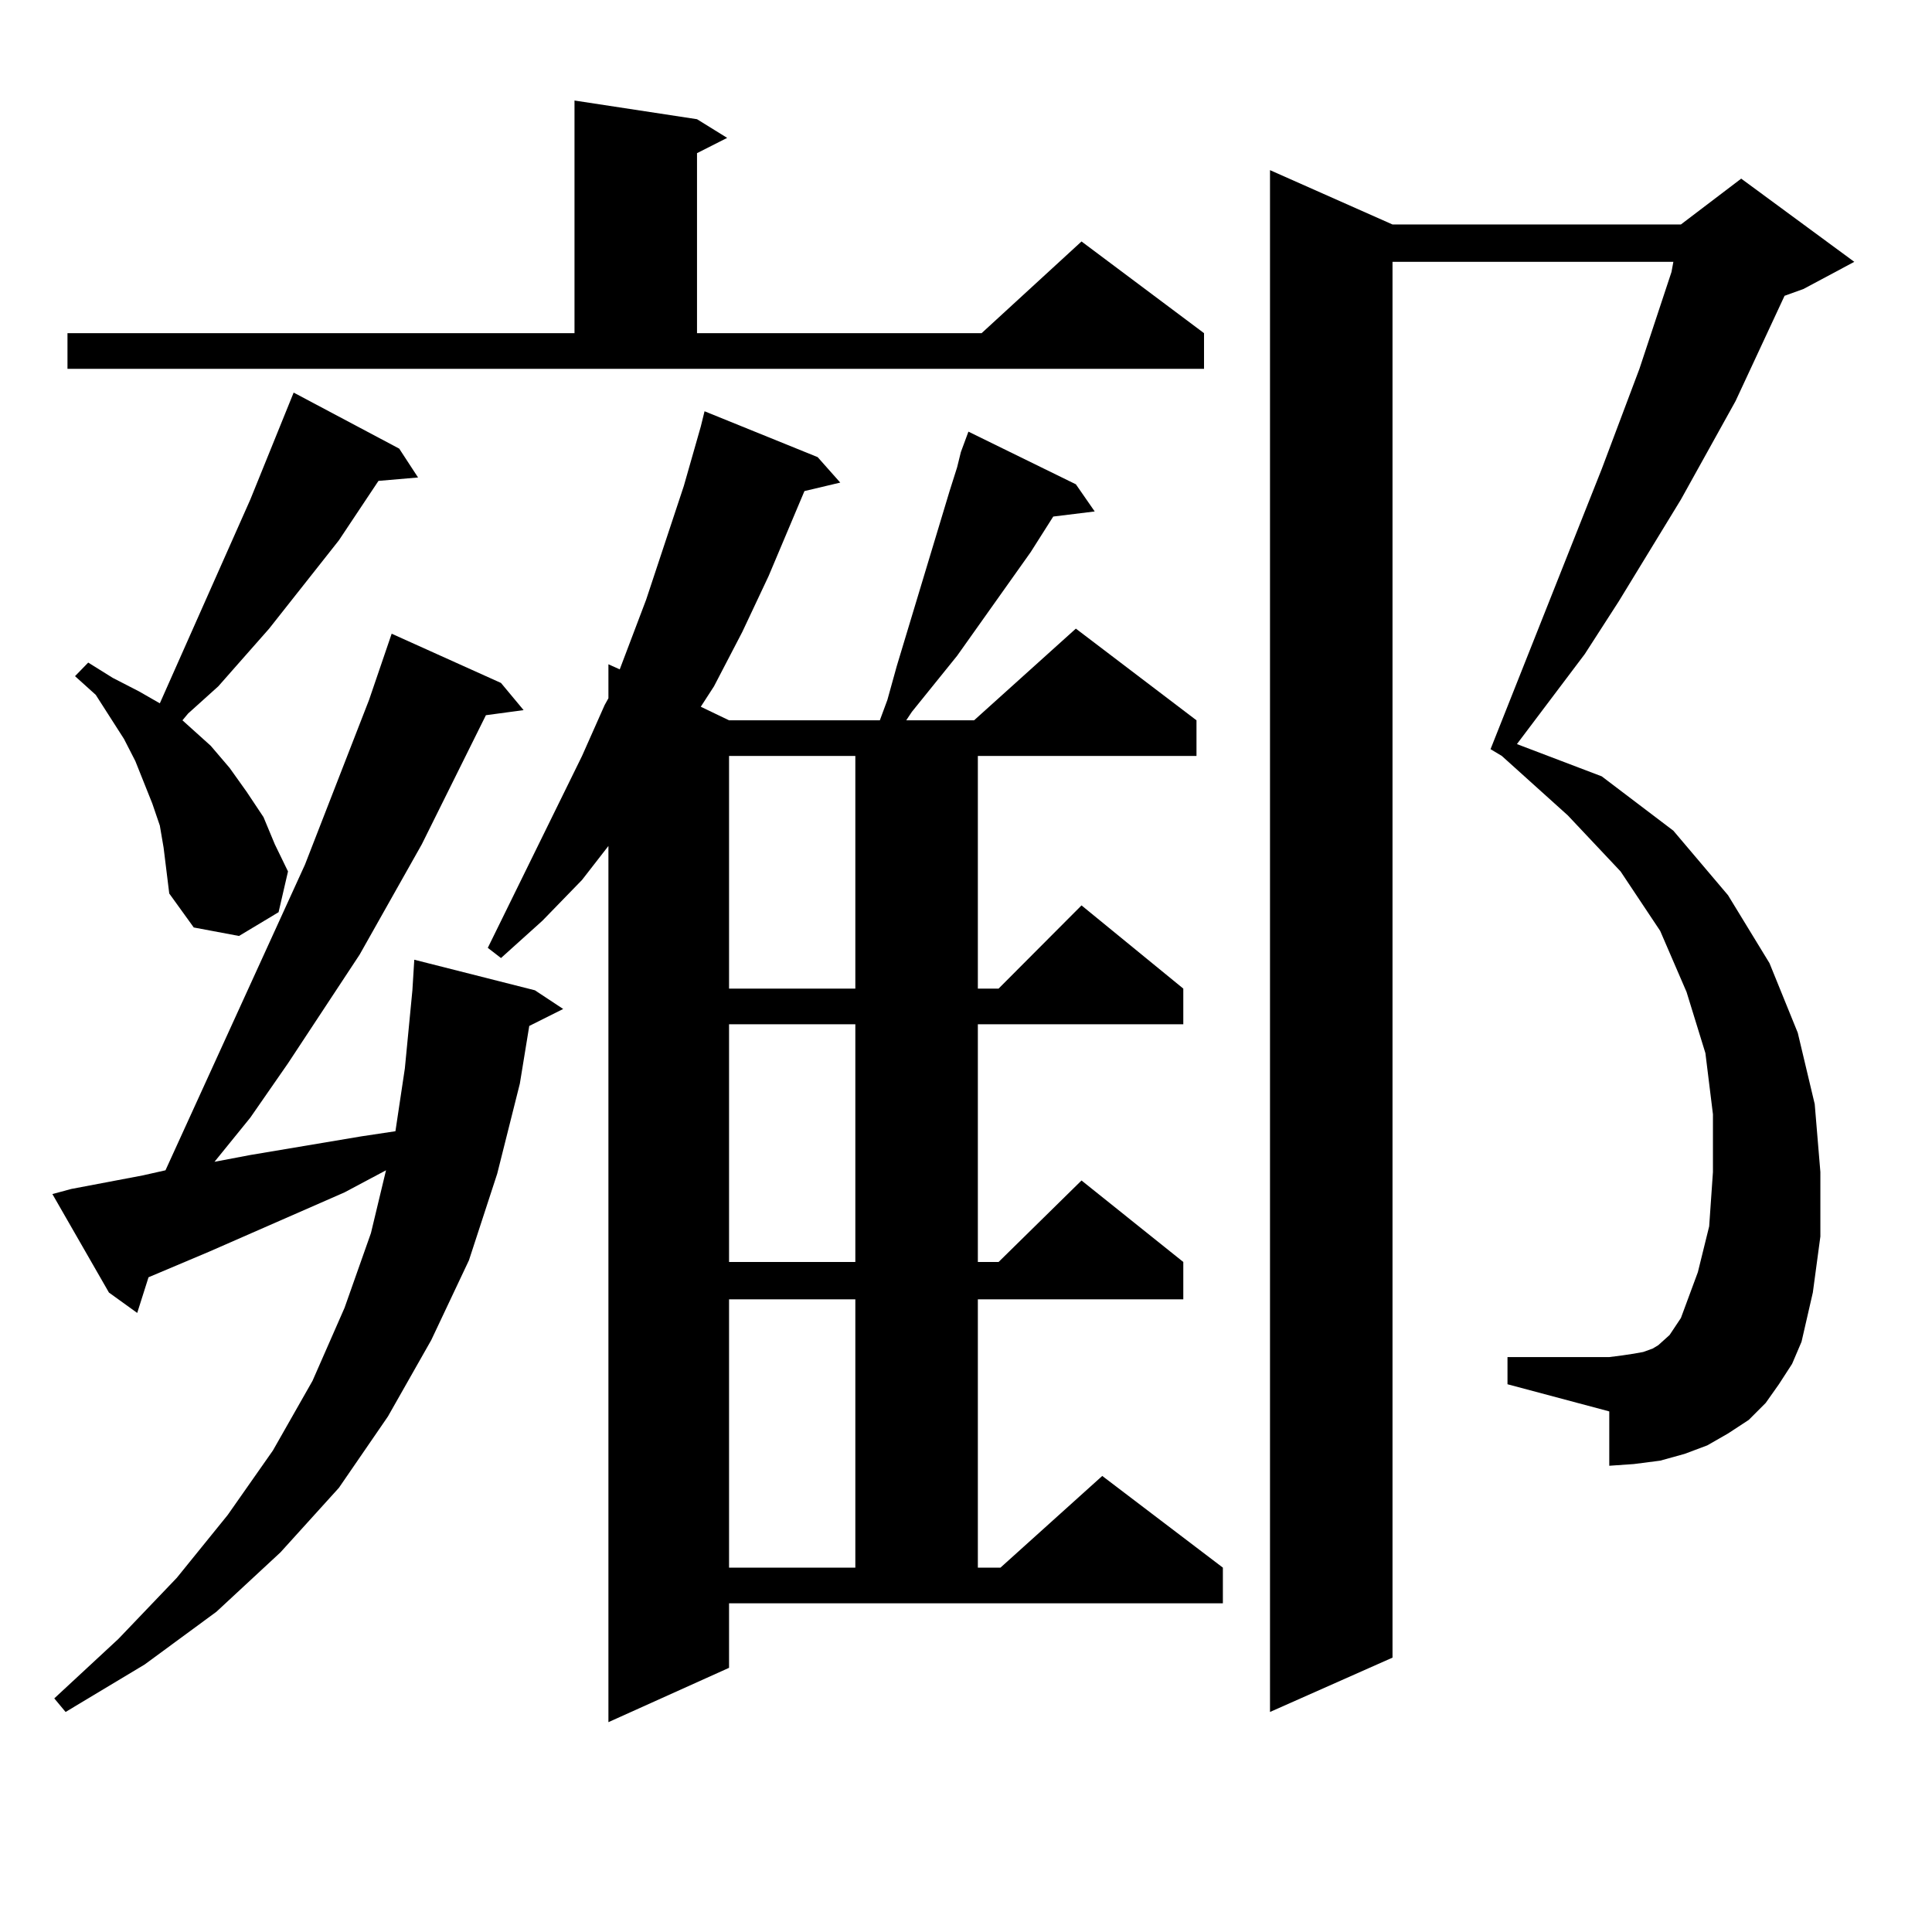 <?xml version="1.0" encoding="utf-8"?>
<!-- Generator: Adobe Illustrator 16.0.0, SVG Export Plug-In . SVG Version: 6.00 Build 0)  -->
<!DOCTYPE svg PUBLIC "-//W3C//DTD SVG 1.1//EN" "http://www.w3.org/Graphics/SVG/1.1/DTD/svg11.dtd">
<svg version="1.1" id="图层_1" xmlns="http://www.w3.org/2000/svg" xmlns:xlink="http://www.w3.org/1999/xlink" x="0px" y="0px"
	 width="1000px" height="1000px" viewBox="0 0 1000 1000" enable-background="new 0 0 1000 1000" xml:space="preserve">
<path d="M36.877,615.41l37.072-7.031l11.707-2.637l72.193-158.203l33.17-85.254l7.805-22.852l3.902-11.426l56.584,25.488
	l11.707,14.063l-19.512,2.637l-33.17,66.797l-32.194,57.129l-37.072,56.25l-19.512,28.125l-18.536,22.852l18.536-3.516l57.56-9.668
	l17.561-2.637l4.878-32.52l3.902-40.43l0.976-15.82l62.438,15.82l14.634,9.668l-17.561,8.789l-4.878,29.883L257.359,607.5
	l-14.634,44.824l-19.512,41.309l-22.438,39.551l-25.365,36.914l-30.243,33.398l-33.17,30.762l-37.072,27.246L33.95,886.113
	l-5.854-7.031l33.17-30.762L91.51,816.68l26.341-32.52l23.414-33.398l20.487-36.035l16.585-37.793l13.658-38.672l7.805-32.52
	l-21.463,11.426l-70.242,30.762l-31.219,13.184l-5.854,18.457l-14.634-10.547l-29.268-50.977L36.877,615.41z M34.926,172.441
	h262.433V52.031l63.413,9.668l15.609,9.668l-15.609,7.91v93.164h147.313l51.706-47.461l63.413,47.461v18.457H34.926V172.441z
	 M82.729,427.324l-3.902-11.426l-8.78-21.973L64.193,382.5L49.56,359.648l-10.731-9.668l6.829-7.031l12.683,7.91l13.658,7.031
	l10.731,6.152l46.828-105.469l22.438-55.371l54.633,29.004l9.756,14.941l-20.487,1.758l-20.487,30.762l-36.097,45.703
	l-26.341,29.883l-15.609,14.063l-2.927,3.516l14.634,13.184l9.756,11.426l8.78,12.305l8.78,13.184l5.854,14.063l6.829,14.063
	l-4.878,21.094l-20.487,12.305l-23.414-4.395L87.607,462.48l-2.927-23.73L82.729,427.324z M377.356,863.262l-62.438,28.125V437.871
	l-13.658,17.578l-20.487,21.094l-21.463,19.336l-6.829-5.273l48.779-99.316l11.707-26.367l1.951-3.516v-17.578l5.854,2.637
	l13.658-36.035l19.512-58.887l8.78-30.762l1.951-7.91l58.535,23.73l11.707,13.184l-18.536,4.395l-18.536,43.945l-13.658,29.004
	l-14.634,28.125l-6.829,10.547l14.634,7.031h78.047l3.902-10.547l4.878-17.578L491.5,254.18l3.902-12.305l1.951-7.91l3.902-10.547
	l55.608,27.246l9.756,14.063l-21.463,2.637L533.45,285.82l-38.048,53.613l-23.414,29.004l-2.927,4.395h35.121l52.682-47.461
	l62.438,47.461v18.457H506.134v120.41h10.731l42.926-43.066l52.682,43.066v18.457H506.134v123.047h10.731l42.926-42.188
	l52.682,42.188v19.336H506.134v138.867h11.707l52.682-47.461l62.438,47.461v18.457H377.356V863.262z M377.356,391.289v120.41h65.364
	v-120.41H377.356z M377.356,530.156v123.047h65.364V530.156H377.356z M377.356,672.539v138.867h65.364V672.539H377.356z
	 M920.758,716.484l-6.829,9.668l-8.78,8.789l-10.731,7.031l-10.731,6.152l-11.707,4.395l-12.683,3.516l-13.658,1.758l-12.683,0.879
	v-28.125l-52.682-14.063v-14.063h52.682l6.829-0.879l5.854-0.879l4.878-0.879l4.878-1.758l2.927-1.758l2.927-2.637l2.927-2.637
	l5.854-8.789l8.78-23.73l5.854-23.73l1.951-28.125v-29.883l-3.902-31.641l-9.756-31.641l-13.658-31.641l-20.487-30.762
	l-27.316-29.004l-34.146-30.762l-5.854-3.516l57.56-145.02l19.512-51.855l16.585-50.098l0.976-5.273H720.763v722.461l-63.413,28.125
	V88.066l63.413,28.125h149.265l31.219-23.73l58.535,43.066L933.44,149.59l-9.756,3.516l-25.365,54.492l-28.292,50.977
	l-32.194,52.734l-17.561,27.246l-35.121,46.582l43.901,16.699l37.072,28.125l28.292,33.398l21.463,35.156l14.634,36.035l8.78,36.914
	l2.927,35.156v33.398l-3.902,29.004l-5.854,25.488l-4.878,11.426L920.758,716.484z"/>
</svg>
